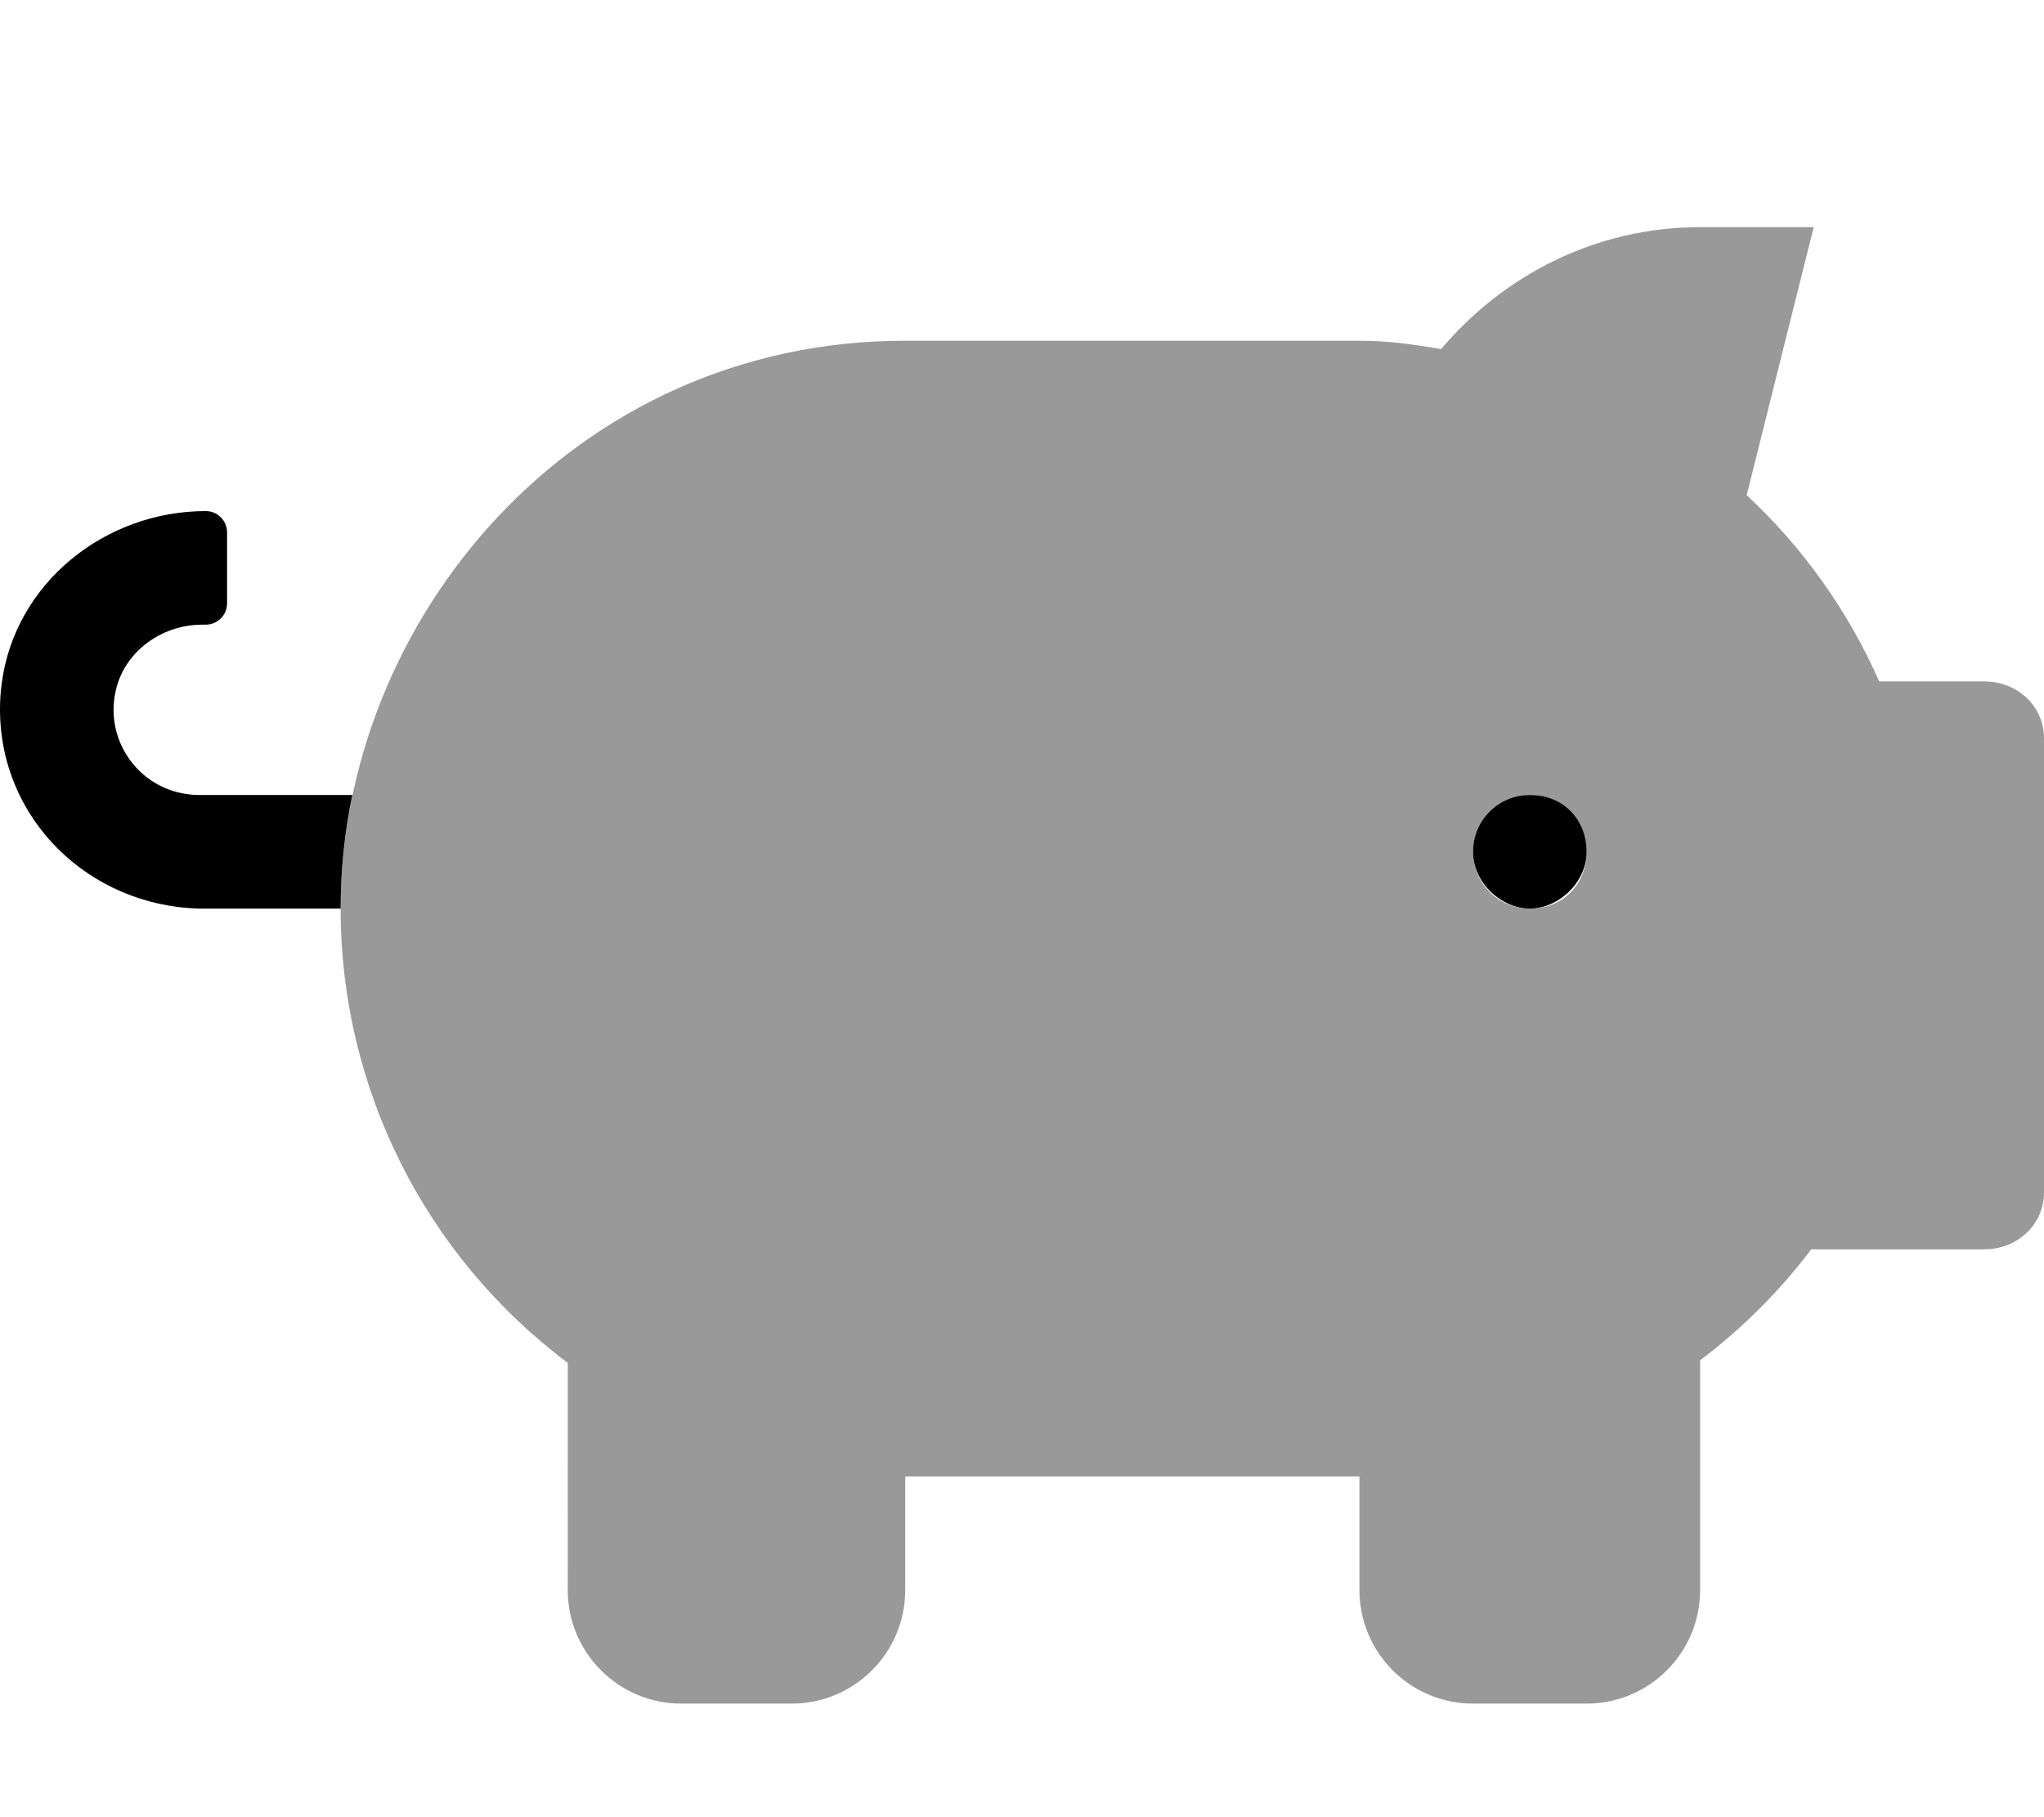 <svg xmlns="http://www.w3.org/2000/svg" viewBox="0 0 576 512"><!--! Font Awesome Pro 6.1.0 by @fontawesome - https://fontawesome.com License - https://fontawesome.com/license (Commercial License) Copyright 2022 Fonticons, Inc. --><defs><style>.fa-secondary{opacity:.4}</style></defs><path class="fa-primary" d="M51.26 223.5C38.27 220.9 29.85 208.2 32.49 195.2C34.71 183.8 45.39 176 56.99 176h1c3.315 0 6-2.686 6-5.999v-20C63.99 146.7 61.3 144 57.99 144c-28.5 0-53.89 20.4-57.51 48.62C.156 195-.004 197.4 0 199.8C-.039 230.8 25.01 255.1 55.98 256H95.99c.01-10.75 1.081-21.48 3.309-32h-43.32C54.39 224 52.82 223.8 51.26 223.5zM431.1 224c-8.836 0-16 7.164-16 16S423.2 256 431.1 256s16-7.164 16-16S440.8 224 431.1 224z"/><path class="fa-secondary" d="M559.1 192l-29.53 0c-8.771-19.84-21.46-37.71-37.35-52.48L511.1 64l-32 0c-29.4 0-55.39 13.53-73 34.35C399.4 97.25 391.9 96 383.1 96H255.1C161.2 96 95.99 174.9 95.99 256C95.95 306.4 119.7 353.8 160 384l-.01 64c0 17.67 14.33 32 32 32l31.1 0c17.67 0 32-14.33 32-32l.003-32h128l-.003 32c0 17.67 14.33 32 32 32h32c17.67 0 32-14.33 32-32l-0-64.73c11.82-8.932 22.39-19.44 31.32-31.27h48.68C568.8 352 576 344.8 576 336v-128C576 199.2 568.8 192 559.1 192zM431.1 256c-8.836 0-16-7.164-16-16S423.2 224 431.1 224s16 7.164 16 16S440.8 256 431.1 256z"/></svg>